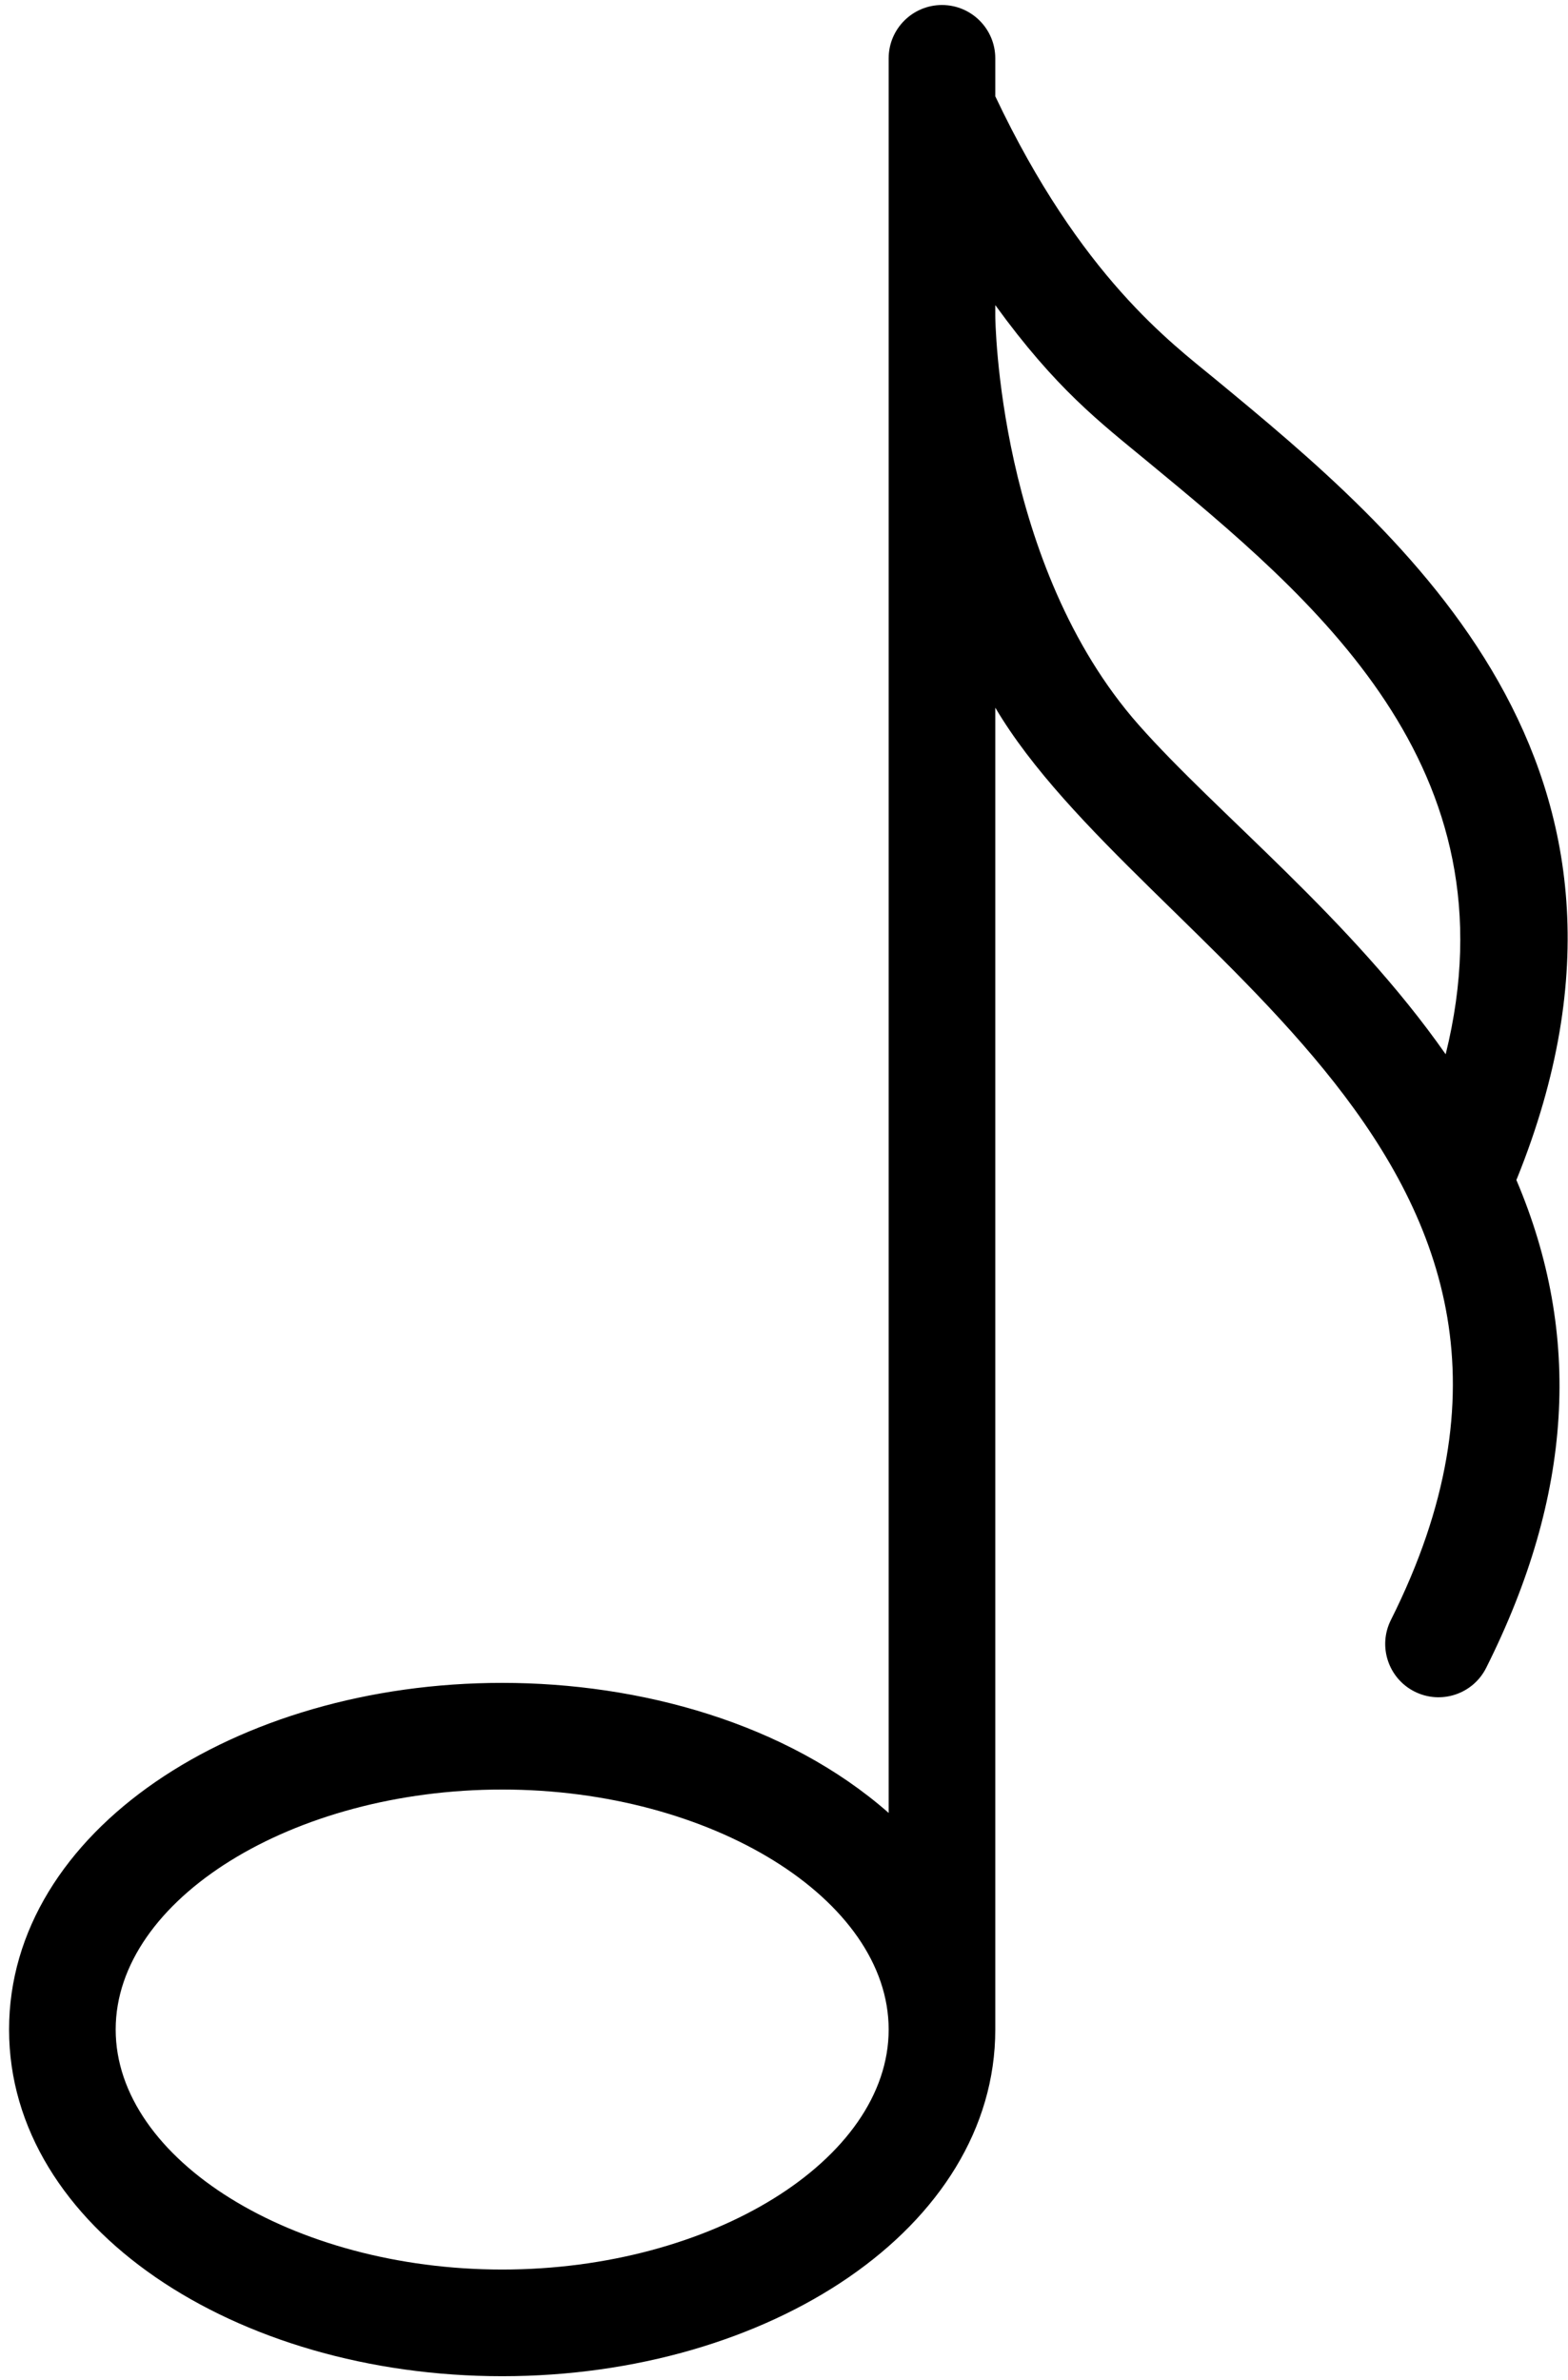 <svg xmlns="http://www.w3.org/2000/svg" width="147" height="223" viewBox="0 0 147 223">
  <path d="M141.424,109.977 C157.053,71.293 130.607,49.473 113.107,35.033 C109.053,31.689 100.524,25.463 92.517,8.552 L92.517,4.998 C92.517,2.238 90.279,3.39928157e-05 87.519,3.39928157e-05 C84.759,3.39928157e-05 82.521,2.238 82.521,4.998 C82.521,7.805 82.521,167.114 82.521,169.419 C72.94,160.992 59.193,157.232 46.288,157.232 C21.273,157.232 0.059,171.138 0.059,189.717 C0.059,208.294 21.269,222.203 46.288,222.203 C71.303,222.203 92.517,208.296 92.517,189.717 L92.517,65.844 C106.138,88.874 151.327,108.045 129.604,151.341 C128.366,153.808 129.363,156.811 131.83,158.049 C134.295,159.286 137.3,158.291 138.538,155.823 C146.645,139.664 147.573,124.682 141.365,110.096 C141.383,110.055 141.407,110.019 141.424,109.977 Z M46.288,212.207 C26.647,212.207 10.054,201.908 10.054,189.717 C10.054,177.526 26.647,167.227 46.288,167.227 C65.928,167.227 82.521,177.526 82.521,189.717 C82.521,201.908 65.928,212.207 46.288,212.207 Z M105.957,67.453 C92.739,52.487 92.518,29.363 92.517,29.131 L92.517,28.121 C98.2,35.962 102.301,39.076 106.746,42.743 C122.342,55.611 141.418,71.358 134.741,98.325 C125.826,85.585 113.272,75.737 105.957,67.453 Z" transform="translate(.791 .47)"/>
</svg>
